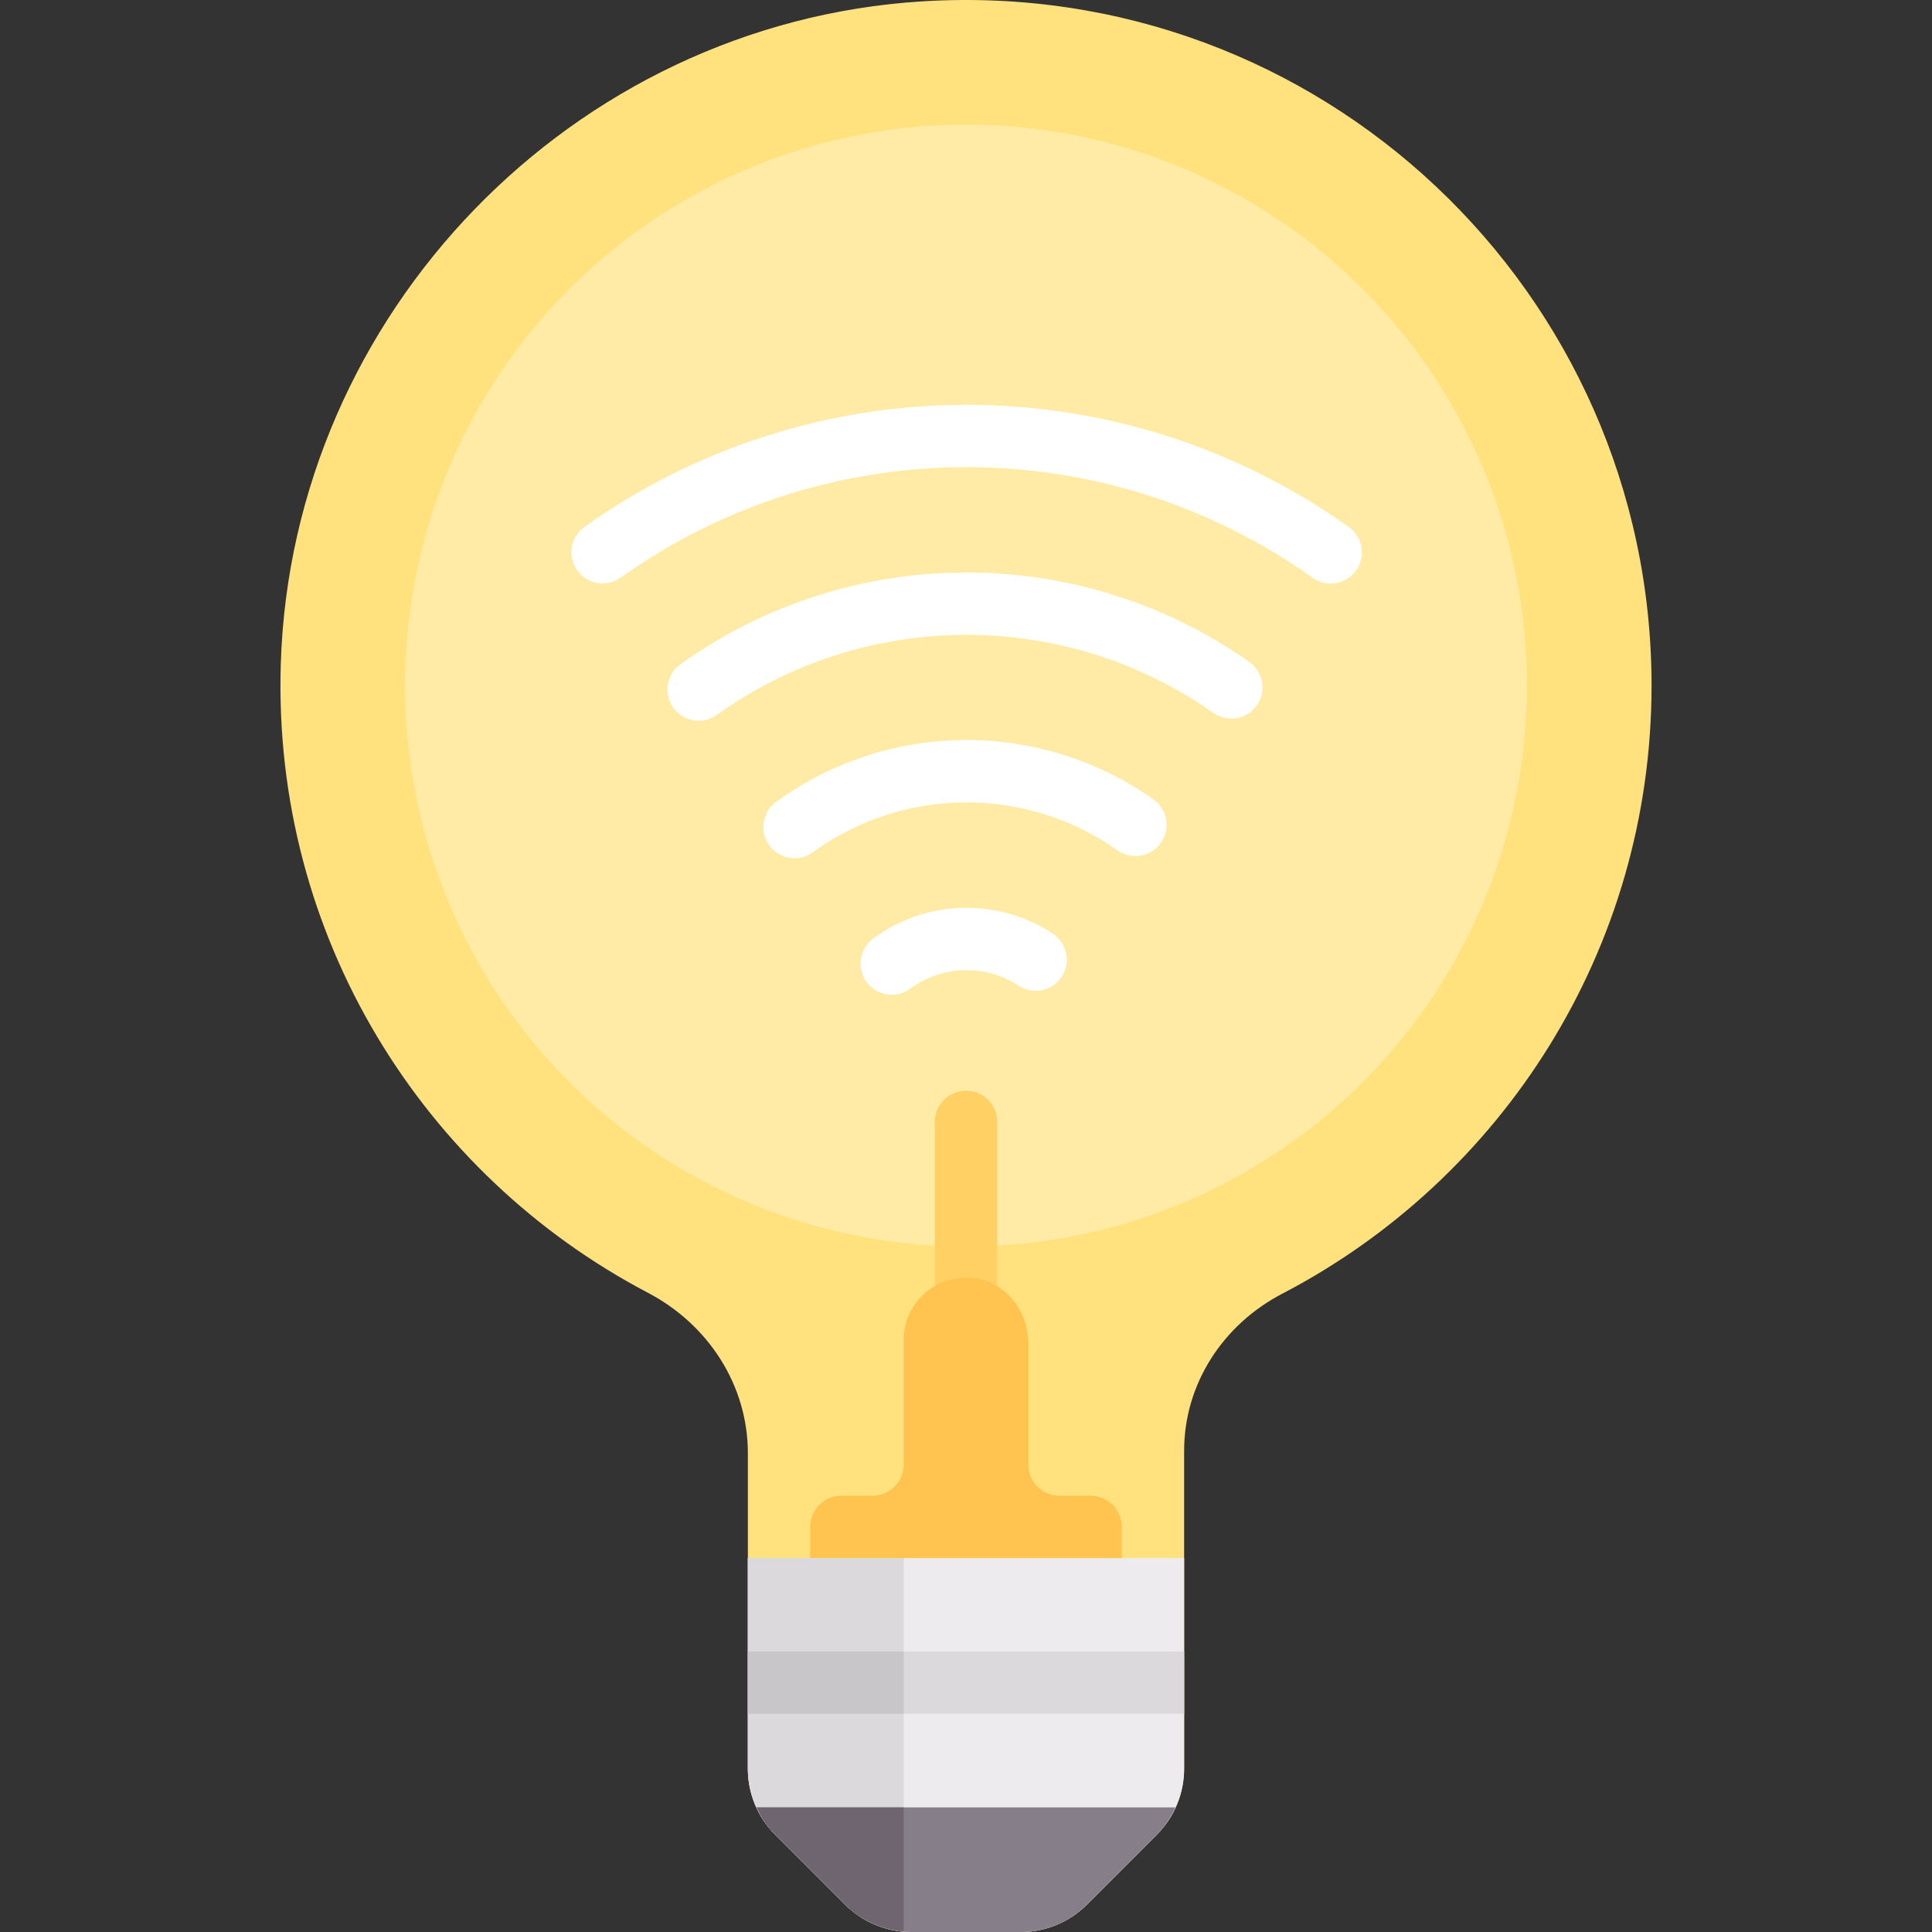 <?xml version="1.0" encoding="iso-8859-1"?>
<!-- Generator: Adobe Illustrator 19.0.0, SVG Export Plug-In . SVG Version: 6.00 Build 0)  -->
<svg version="1.1" id="Capa_1" xmlns="http://www.w3.org/2000/svg" xmlns:xlink="http://www.w3.org/1999/xlink" x="0px" y="0px"
	 viewBox="0 0 512 512" style="enable-background:new 0 0 512 512;" xml:space="preserve">
<rect x="0" y="0" width="512" height="512" fill="#333333" stroke="none"/>
<path style="fill:#FFE17D;" d="M437.677,181.677c0-104.184-87.696-187.886-193.298-181.315
	C151.745,6.127,77.296,83.122,74.413,175.89c-2.248,72.332,37.815,135.499,97.289,166.705c16.002,8.396,26.492,24.47,26.492,42.54
	v83.569c0,6.571,2.61,12.872,7.256,17.518l18.521,18.52c4.646,4.646,10.947,7.256,17.518,7.256h29.025
	c6.571,0,12.872-2.61,17.518-7.257l18.519-18.52c4.646-4.646,7.256-10.947,7.256-17.518v-84.237
	c0-17.697,10.293-33.438,25.99-41.612C397.953,312.574,437.677,251.782,437.677,181.677z"/>
<circle style="fill:#FFEBA5;" cx="256" cy="181.68" r="148.65"/>
<path style="fill:#EDEBED;" d="M198.193,412.903v55.802c0,6.571,2.61,12.872,7.257,17.518l18.521,18.52
	c4.646,4.646,10.947,7.256,17.518,7.256h29.025c6.571,0,12.872-2.61,17.518-7.257l18.519-18.52
	c4.646-4.646,7.256-10.947,7.256-17.518l0.001-55.803H198.193V412.903z"/>
<g>
	<path style="fill:#FFFFFF;" d="M236.323,263.629c-2.524,0-5.016-1.153-6.637-3.335c-2.718-3.665-1.952-8.835,1.71-11.552
		c13.96-10.375,33.121-10.891,47.613-1.31c3.806,2.516,4.855,7.637,2.339,11.444c-2.508,3.806-7.653,4.843-11.435,2.339
		c-8.75-5.774-20.266-5.448-28.677,0.786C239.758,263.101,238.032,263.629,236.323,263.629z"/>
	<path style="fill:#FFFFFF;" d="M210.572,227.435c-2.556,0-5.081-1.181-6.694-3.407c-2.677-3.694-1.855-8.855,1.839-11.536
		c29.758-21.597,69.919-21.839,99.952-0.637c3.726,2.633,4.613,7.786,1.976,11.512c-2.621,3.718-7.774,4.609-11.508,1.98
		c-24.234-17.129-56.677-16.927-80.726,0.516C213.952,226.923,212.25,227.435,210.572,227.435z"/>
	<path style="fill:#FFFFFF;" d="M185.153,191.008c-2.573,0-5.113-1.198-6.726-3.452c-2.653-3.706-1.798-8.867,1.911-11.52
		c44.952-32.194,105.532-32.431,150.734-0.609c3.734,2.625,4.629,7.778,2,11.508c-2.621,3.73-7.774,4.625-11.5,2
		c-39.476-27.79-92.371-27.581-131.621,0.528C188.5,190.508,186.814,191.008,185.153,191.008z"/>
	<path style="fill:#FFFFFF;" d="M352.637,154.653c-1.661,0-3.331-0.496-4.782-1.532c-54.839-39.081-128.532-39.097-183.371-0.048
		c-3.71,2.661-8.871,1.782-11.516-1.935c-2.645-3.718-1.782-8.871,1.935-11.516c60.573-43.129,141.976-43.121,202.532,0.048
		c3.718,2.649,4.581,7.806,1.935,11.52C357.758,153.447,355.218,154.653,352.637,154.653z"/>
</g>
<path style="fill:#DBD9DC;" d="M313.806,437.677h-74.323v-24.774h-41.29v55.802c0,6.571,2.61,12.872,7.257,17.518l18.521,18.52
	c4.167,4.166,9.684,6.58,15.513,7.058v-57.608h74.323v-16.516H313.806z"/>
<rect x="198.19" y="437.68" style="fill:#C9C6CA;" width="41.29" height="16.516"/>
<path style="fill:#867E88;" d="M200.497,478.968c1.217,2.663,2.843,5.146,4.953,7.256l18.521,18.52
	c4.646,4.646,10.947,7.256,17.518,7.256h29.025c6.571,0,12.872-2.61,17.518-7.257l18.519-18.52c2.11-2.11,3.736-4.593,4.953-7.256
	L200.497,478.968L200.497,478.968z"/>
<path style="fill:#6F6571;" d="M200.497,478.968c1.217,2.663,2.843,5.146,4.953,7.256l18.521,18.52
	c4.167,4.166,9.684,6.58,15.513,7.058v-32.834L200.497,478.968L200.497,478.968z"/>
<path style="fill:#FFD164;" d="M264.258,346.839h-16.516V297.29c0-4.561,3.697-8.258,8.258-8.258l0,0
	c4.561,0,8.258,3.697,8.258,8.258V346.839z"/>
<path style="fill:#FFC350;" d="M272.516,388.129V355.98c0-8.227-5.622-15.852-13.742-17.173c-10.348-1.683-19.29,6.259-19.29,16.29
	v33.032c0,4.561-3.697,8.258-8.258,8.258h-8.258c-4.561,0-8.258,3.697-8.258,8.258v8.258h82.581v-8.258
	c0-4.561-3.697-8.258-8.258-8.258h-8.258C276.213,396.387,272.516,392.69,272.516,388.129z"/>
<g>
</g>
<g>
</g>
<g>
</g>
<g>
</g>
<g>
</g>
<g>
</g>
<g>
</g>
<g>
</g>
<g>
</g>
<g>
</g>
<g>
</g>
<g>
</g>
<g>
</g>
<g>
</g>
<g>
</g>
</svg>
